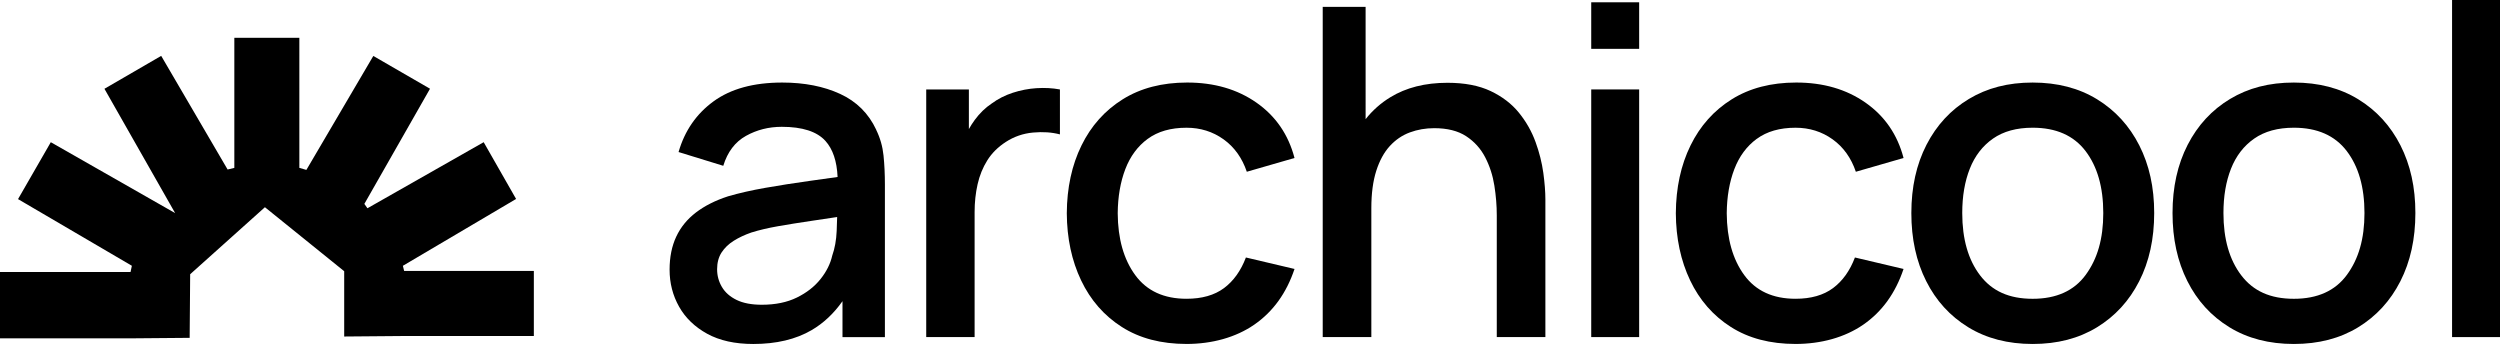 <?xml version="1.0" encoding="UTF-8"?>
<svg id="Calque_2" data-name="Calque 2" xmlns="http://www.w3.org/2000/svg" viewBox="0 0 1699.85 233.88">
  <defs>
    <style>
      .cls-1 {
        fill: #000;
        stroke-width: 0px;
      }
    </style>
  </defs>
  <g id="Calque_2-2" data-name="Calque 2">
    <g>
      <path class="cls-1" d="M273.93,180.72c25.38-14.98,50.75-29.96,76.98-45.44-7.83-13.71-14.52-25.43-22.04-38.6-26.96,15.32-52.99,30.12-79.03,44.92l-2.1-2.97c14.73-25.84,29.46-51.69,44.64-78.3-13.67-7.9-25.29-14.63-38.55-22.29-15.74,26.8-30.62,52.14-45.51,77.48-1.59-.46-3.19-.92-4.78-1.38V25.72h-44.21v88.43c-1.52.37-3.05.74-4.57,1.11-14.96-25.59-29.92-51.19-45.16-77.27-14.37,8.34-25.97,15.06-38.59,22.38,15.78,27.74,30.44,53.52,48.08,84.53-31.34-17.87-57.56-32.82-84.55-48.21-7.82,13.58-14.55,25.26-22.28,38.69,26.46,15.5,51.93,30.42,77.4,45.33-.3,1.41-.6,2.81-.89,4.22H0v45.12h89.32l39.64-.34.34-43.25,50.83-45.57,53.9,43.52v44.4l40.87-.35h88.08v-44.23h-88.19c-.29-1.17-.58-2.35-.86-3.52Z"/>
      <path class="cls-1" d="M595.79,88.25c-5.2-11.12-13.38-19.26-24.56-24.4-11.18-5.15-24.3-7.72-39.37-7.72-19.44,0-35,4.26-46.7,12.79-11.69,8.52-19.62,20.01-23.78,34.46l30.4,9.36c2.91-9.46,8.05-16.24,15.44-20.35,7.38-4.11,15.49-6.16,24.32-6.16,14.03,0,23.93,3.2,29.7,9.59,5.04,5.58,7.79,13.75,8.27,24.52-6.37.9-12.76,1.79-19.19,2.69-10.45,1.46-20.4,3.02-29.86,4.68-9.46,1.66-17.93,3.59-25.42,5.77-8.63,2.81-15.9,6.47-21.83,10.99-5.92,4.52-10.4,10.01-13.41,16.45-3.02,6.45-4.52,13.93-4.52,22.45,0,9.15,2.16,17.54,6.47,25.18,4.31,7.64,10.68,13.77,19.1,18.4,8.42,4.62,18.87,6.94,31.34,6.94,15.69,0,28.92-3.15,39.68-9.43,8.05-4.71,15.04-11.27,20.97-19.67v24.43h28.84v-103.69c0-7.07-.31-13.67-.94-19.8-.62-6.13-2.29-11.95-4.99-17.46ZM565.86,173.85c-1.25,5.51-3.9,10.81-7.95,15.9-4.05,5.09-9.41,9.28-16.06,12.55-6.65,3.27-14.6,4.91-23.86,4.91-6.96,0-12.68-1.09-17.15-3.27-4.47-2.18-7.8-5.12-9.98-8.81-2.18-3.69-3.27-7.72-3.27-12.08s1.01-8.26,3.04-11.38,4.78-5.77,8.26-7.95c3.48-2.18,7.46-4.05,11.93-5.61,5.3-1.66,11.35-3.09,18.16-4.29,6.81-1.19,14.42-2.42,22.84-3.66,5.41-.8,11.21-1.67,17.39-2.6-.06,2.75-.17,5.89-.32,9.46-.26,6.24-1.27,11.85-3.04,16.84Z"/>
      <path class="cls-1" d="M704.78,59.95c-5.51.37-10.89,1.4-16.14,3.12-5.25,1.71-10.01,4.13-14.27,7.25-4.37,2.91-8.21,6.63-11.54,11.15-1.48,2.01-2.82,4.11-4.05,6.29v-26.95h-29v168.39h32.9v-84.98c0-6.65.67-12.96,2.03-18.94,1.35-5.98,3.56-11.41,6.63-16.29,3.06-4.88,7.25-9.04,12.55-12.47,5.61-3.64,11.77-5.77,18.48-6.39,6.71-.62,12.81-.21,18.32,1.25v-30.56c-5.09-.94-10.4-1.22-15.9-.86Z"/>
      <path class="cls-1" d="M780.4,94.41c6.86-5.04,15.64-7.56,26.35-7.56,9.46,0,17.85,2.63,25.18,7.87,7.33,5.25,12.6,12.61,15.83,22.06l32.43-9.36c-4.16-15.9-12.76-28.43-25.8-37.58-13.05-9.15-28.77-13.72-47.17-13.72-17.05,0-31.65,3.79-43.81,11.38-12.16,7.59-21.52,18.06-28.07,31.42-6.55,13.36-9.88,28.72-9.98,46.07.1,17.05,3.35,32.28,9.75,45.68,6.39,13.41,15.62,23.96,27.68,31.65,12.06,7.69,26.71,11.54,43.97,11.54s33.47-4.39,46.15-13.18c12.68-8.78,21.78-21.38,27.29-37.81l-33.06-7.8c-3.43,9.04-8.4,15.98-14.89,20.82-6.5,4.83-15,7.25-25.49,7.25-15.38,0-27-5.35-34.85-16.06-7.85-10.7-11.83-24.74-11.93-42.1.1-11.23,1.82-21.21,5.15-29.94,3.33-8.73,8.42-15.62,15.28-20.66Z"/>
      <path class="cls-1" d="M1044.06,96.51c-2.6-7.17-6.37-13.8-11.3-19.88-4.94-6.08-11.36-10.99-19.26-14.73-7.9-3.74-17.67-5.61-29.31-5.61-15.18,0-28.12,3.27-38.82,9.82-6.55,4-12.16,8.98-16.84,14.91V4.68h-29.16v224.52h33.06v-87.63c0-9.98,1.12-18.45,3.35-25.42,2.23-6.96,5.3-12.58,9.2-16.84,3.9-4.26,8.44-7.35,13.64-9.28,5.2-1.92,10.7-2.88,16.53-2.88,8.94,0,16.19,1.82,21.75,5.46,5.56,3.64,9.87,8.42,12.94,14.34,3.06,5.92,5.15,12.34,6.24,19.26,1.09,6.91,1.64,13.64,1.64,20.19v82.79h33.05v-93.55c0-5.2-.47-11.23-1.4-18.09-.94-6.86-2.7-13.88-5.3-21.05Z"/>
      <rect class="cls-1" x="1081.94" y="60.81" width="32.59" height="168.39"/>
      <rect class="cls-1" x="1081.94" y="1.56" width="32.59" height="31.65"/>
      <path class="cls-1" d="M1194.51,94.41c6.86-5.04,15.64-7.56,26.35-7.56,9.46,0,17.85,2.63,25.18,7.87,7.33,5.25,12.6,12.61,15.83,22.06l32.43-9.36c-4.16-15.9-12.76-28.43-25.8-37.58-13.05-9.15-28.77-13.72-47.17-13.72-17.05,0-31.65,3.79-43.81,11.38-12.16,7.59-21.52,18.06-28.07,31.42-6.55,13.36-9.88,28.72-9.98,46.07.1,17.05,3.35,32.28,9.74,45.68,6.39,13.41,15.62,23.96,27.68,31.65,12.06,7.69,26.71,11.54,43.97,11.54s33.47-4.39,46.15-13.18c12.68-8.78,21.78-21.38,27.29-37.81l-33.06-7.8c-3.43,9.04-8.39,15.98-14.89,20.82-6.5,4.83-15,7.25-25.49,7.25-15.38,0-27-5.35-34.85-16.06-7.85-10.7-11.83-24.74-11.93-42.1.1-11.23,1.82-21.21,5.15-29.94,3.33-8.73,8.42-15.62,15.28-20.66Z"/>
      <path class="cls-1" d="M1425.9,67.51c-12.37-7.59-26.97-11.38-43.81-11.38s-30.98,3.72-43.35,11.15c-12.37,7.43-21.98,17.83-28.85,31.18-6.86,13.36-10.29,28.82-10.29,46.39s3.35,32.88,10.06,46.23c6.7,13.36,16.24,23.83,28.61,31.42,12.37,7.59,26.97,11.38,43.81,11.38s31.29-3.77,43.66-11.3c12.37-7.54,21.96-17.98,28.77-31.34,6.81-13.36,10.21-28.82,10.21-46.39s-3.38-32.69-10.13-46c-6.76-13.3-16.32-23.75-28.69-31.34ZM1418.18,186.87c-7.95,10.86-19.98,16.29-36.1,16.29s-27.6-5.3-35.71-15.9-12.16-24.74-12.16-42.41c0-11.43,1.71-21.49,5.15-30.17,3.43-8.68,8.68-15.49,15.75-20.43,7.07-4.94,16.06-7.41,26.97-7.41,15.9,0,27.88,5.28,35.94,15.83,8.05,10.55,12.08,24.61,12.08,42.18s-3.98,31.16-11.93,42.02Z"/>
      <path class="cls-1" d="M1603.49,67.51c-12.37-7.59-26.97-11.38-43.81-11.38s-30.98,3.72-43.35,11.15c-12.37,7.43-21.98,17.83-28.85,31.18-6.86,13.36-10.29,28.82-10.29,46.39s3.35,32.88,10.06,46.23c6.7,13.36,16.24,23.83,28.61,31.42,12.37,7.59,26.97,11.38,43.81,11.38s31.29-3.77,43.66-11.3c12.37-7.54,21.96-17.98,28.77-31.34,6.81-13.36,10.21-28.82,10.21-46.39s-3.38-32.69-10.13-46c-6.76-13.3-16.32-23.75-28.69-31.34ZM1595.77,186.87c-7.95,10.86-19.98,16.29-36.09,16.29s-27.6-5.3-35.71-15.9-12.16-24.74-12.16-42.41c0-11.43,1.71-21.49,5.15-30.17,3.43-8.68,8.68-15.49,15.75-20.43,7.07-4.94,16.06-7.41,26.97-7.41,15.9,0,27.88,5.28,35.94,15.83,8.05,10.55,12.08,24.61,12.08,42.18s-3.98,31.16-11.93,42.02Z"/>
      <rect class="cls-1" x="1667.26" width="32.59" height="229.2"/>
    </g>
  </g>
</svg>